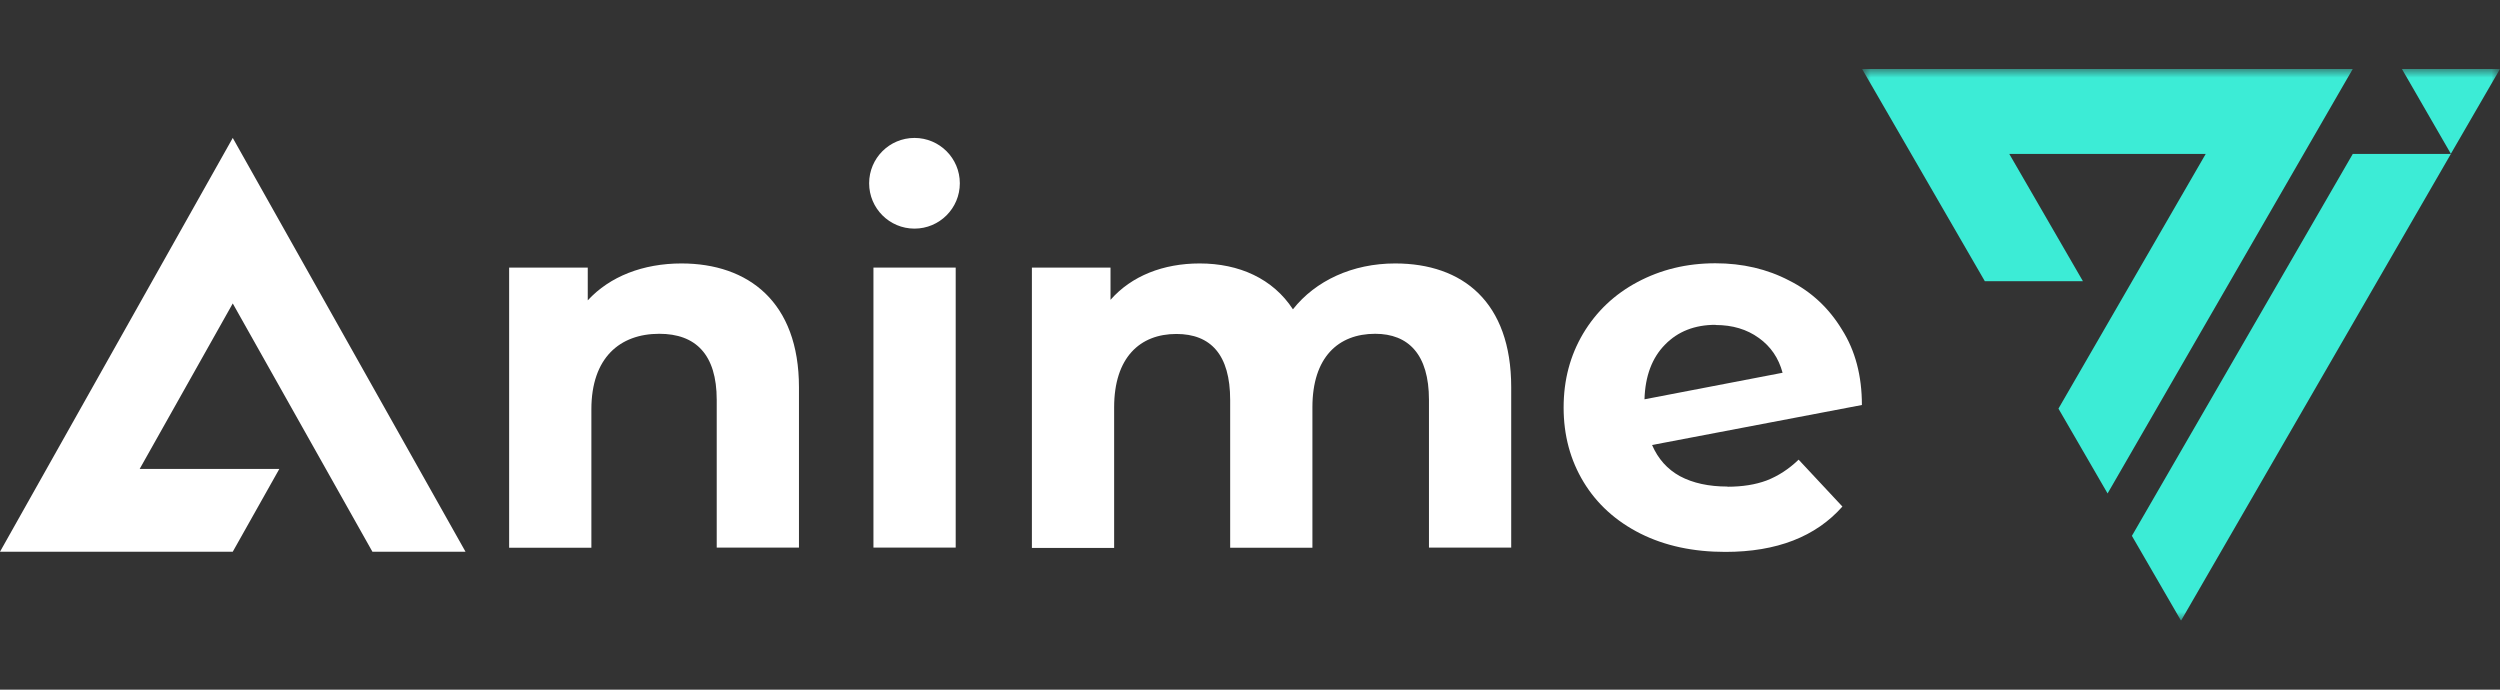 <svg width="145" height="40" viewBox="0 0 145 40" fill="none" xmlns="http://www.w3.org/2000/svg">
<rect x="0" y="0" width="145" height="40" fill="#333333" stroke="none"/>
<g clip-path="url(#clip0_2024_54)">
<mask id="mask0_2024_54" style="mask-type:luminance" maskUnits="userSpaceOnUse" x="108" y="4" width="37" height="32">
<path d="M145 4H108V36H145V4Z" fill="white"/>
</mask>
<g mask="url(#mask0_2024_54)">
<path d="M108 4L115.12 16.31H120.81L116.54 8.93H127.93L119.39 23.7L122.24 28.62L136.46 4H108Z" fill="#3CECD6"/>
<path d="M136.46 8.93H142.15L126.5 36L123.65 31.08L136.46 8.93Z" fill="#3CECD6"/>
<path d="M145 4L142.15 8.92L139.31 4H145Z" fill="#3CECD6"/>
</g>
<path d="M39.52 15.28C43.4 15.28 46.34 17.51 46.34 22.46V31.76H41.57V23.19C41.57 20.56 40.35 19.36 38.24 19.36C35.95 19.36 34.3 20.75 34.3 23.74V31.77H29.53V15.52H34.09V17.42C35.37 16.03 37.3 15.28 39.53 15.28H39.52Z" fill="white"/>
<path d="M50.66 31.76V15.52H55.43V31.76H50.66Z" fill="white"/>
<path d="M80.92 15.28C84.83 15.28 87.65 17.51 87.65 22.46V31.76H82.88V23.19C82.88 20.56 81.69 19.36 79.76 19.36C77.62 19.36 76.12 20.72 76.12 23.62V31.77H71.35V23.2C71.35 20.57 70.22 19.37 68.23 19.37C66.12 19.37 64.62 20.73 64.62 23.63V31.78H59.85V15.52H64.41V17.39C65.63 16 67.47 15.28 69.58 15.28C71.87 15.28 73.83 16.16 74.99 17.94C76.3 16.28 78.44 15.28 80.92 15.28Z" fill="white"/>
<path d="M100.2 28.23C101.06 28.23 101.81 28.11 102.46 27.87C103.13 27.61 103.75 27.21 104.32 26.66L106.86 29.38C105.31 31.13 103.05 32.01 100.07 32.01C98.21 32.01 96.57 31.66 95.15 30.95C93.72 30.23 92.62 29.23 91.85 27.96C91.08 26.69 90.69 25.25 90.69 23.64C90.69 22.03 91.07 20.62 91.82 19.35C92.59 18.06 93.64 17.07 94.97 16.36C96.32 15.64 97.82 15.27 99.49 15.27C101.06 15.27 102.49 15.6 103.77 16.27C105.05 16.91 106.07 17.86 106.83 19.11C107.61 20.34 107.99 21.8 107.99 23.49L95.82 25.81C96.17 26.62 96.71 27.22 97.44 27.62C98.19 28.02 99.11 28.22 100.19 28.22L100.2 28.23ZM99.5 18.84C98.3 18.84 97.32 19.22 96.57 19.99C95.82 20.75 95.42 21.81 95.38 23.16L103.39 21.62C103.16 20.77 102.71 20.1 102.01 19.6C101.32 19.1 100.48 18.85 99.5 18.85V18.84Z" fill="white"/>
<path d="M0 32H13.5L16.2 27.2H8.1L13.5 17.6L21.6 32H27L13.5 8L0 32Z" fill="white"/>
<path d="M53.04 13.26C54.492 13.26 55.67 12.082 55.67 10.63C55.67 9.177 54.492 8 53.04 8C51.587 8 50.41 9.177 50.41 10.63C50.41 12.082 51.587 13.26 53.04 13.26Z" fill="white"/>
</g>
<defs>
<clipPath id="clip0_2024_54">
<rect width="145" height="32" fill="white" transform="translate(0 4)"/>
</clipPath>
</defs>
</svg>
